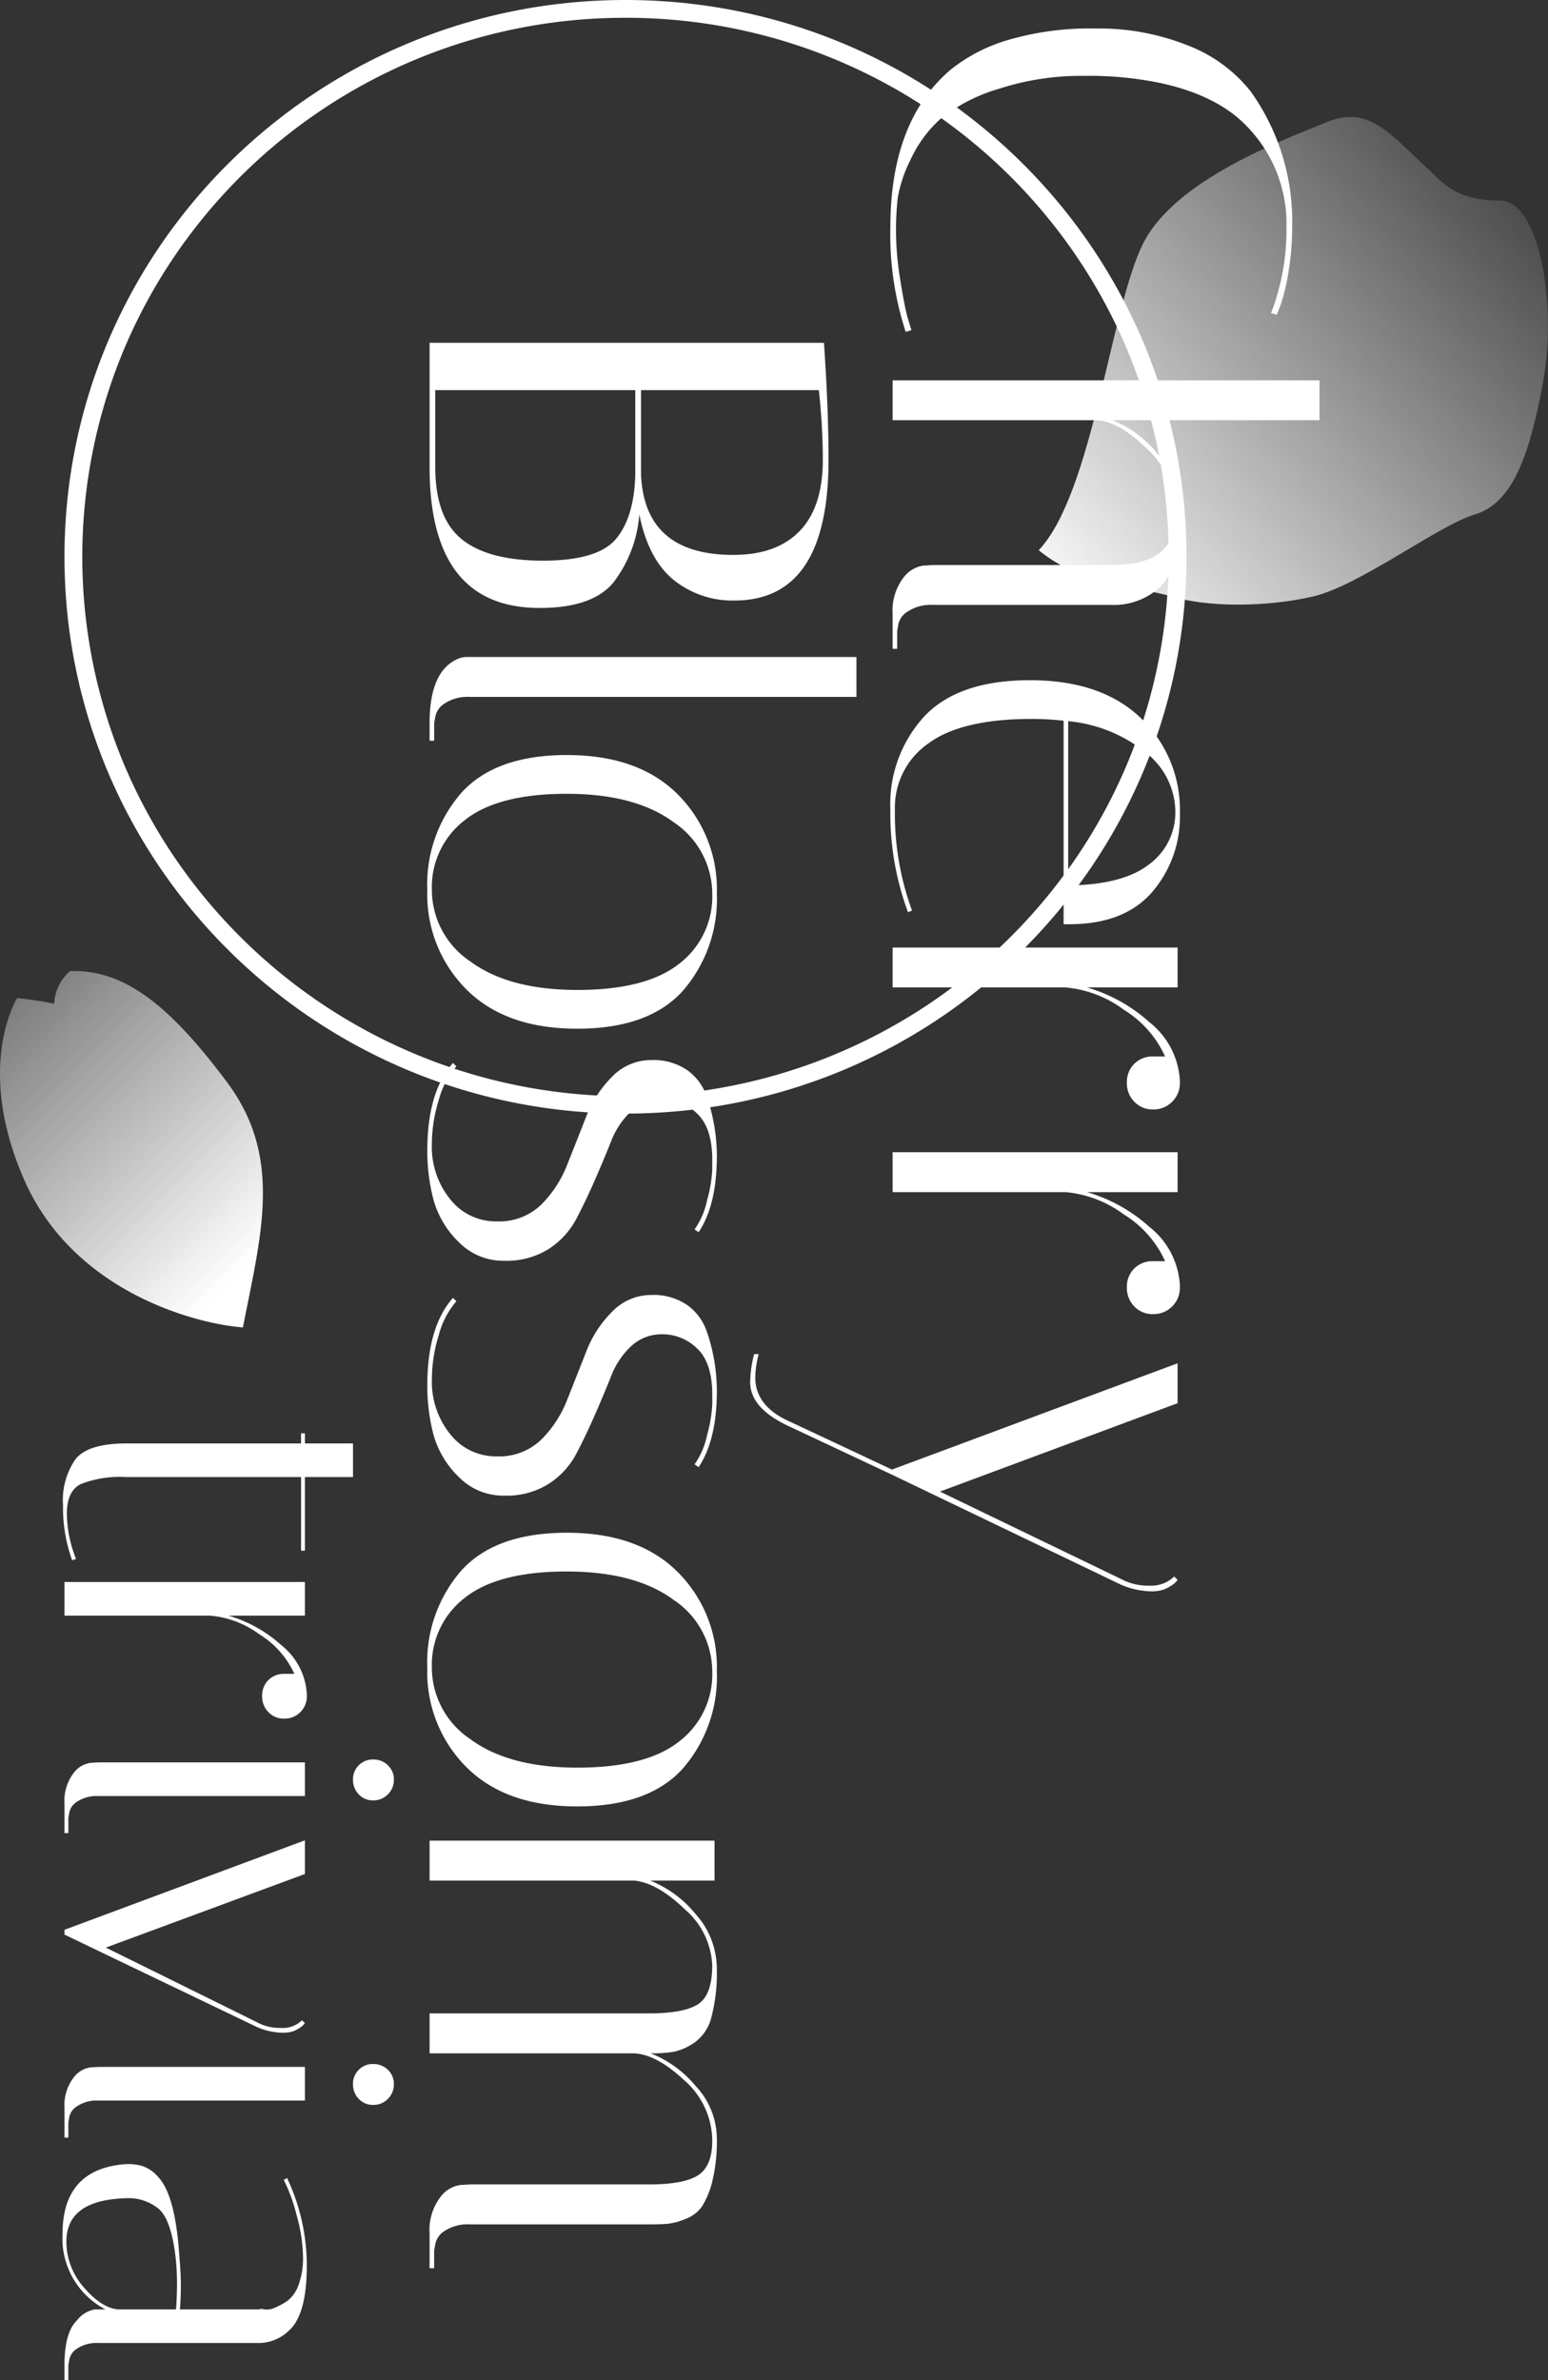 <svg xmlns="http://www.w3.org/2000/svg" xmlns:xlink="http://www.w3.org/1999/xlink" width="173.837" height="267.162" viewBox="0 0 173.837 267.162"><rect x="0" y="0" width="173.837" height="267.162" fill="#333333" stroke="none"/><defs><linearGradient id="a" x1="-0.279" y1="-0.347" x2="0.798" y2="0.899" gradientUnits="objectBoundingBox"><stop offset="0" stop-color="#fff" stop-opacity="0"/><stop offset="1" stop-color="#fff"/></linearGradient><linearGradient id="b" y1="1" x2="1.094" y2="0.086" gradientUnits="objectBoundingBox"><stop offset="0" stop-color="#fff"/><stop offset="1" stop-color="#fff" stop-opacity="0"/></linearGradient></defs><g transform="translate(-15189.759 -2078)"><path d="M27.278,40c2.019-10.344,4.541-19.049-1.766-27.5S14.033-.241,7.852.011A5.222,5.222,0,0,0,6.085,3.669a38.86,38.86,0,0,0-4.162-.631s-4.794,7.569.757,20.31S22.107,39.621,27.278,40" transform="translate(15189.759 2187)" fill="url(#a)"/><path d="M44.1,6.178c-4.45-4.005-6.878-7.61-11.732-5.607S15.373,6.979,11.731,14.188,6.068,42.223,0,48.631c4.854,4.005,10.923,4.005,14.968,5.207s10.518,1.2,15.777,0,14.159-8.01,18.2-9.212,6.068-6.008,7.686-14.819-.4-20.426-4.854-20.426-6.068-1.6-7.686-3.2" transform="translate(15306.406 2091.13)" fill="url(#b)"/><path d="M63,2A61.087,61.087,0,0,0,12.412,28.681,60.348,60.348,0,0,0,6.791,38.957a60.247,60.247,0,0,0,0,47.087,60.349,60.349,0,0,0,5.622,10.275,61.231,61.231,0,0,0,101.175,0,60.35,60.35,0,0,0,5.622-10.275,60.247,60.247,0,0,0,0-47.087,60.349,60.349,0,0,0-5.622-10.275A61.067,61.067,0,0,0,63,2m0-2c34.794,0,63,27.982,63,62.5S97.794,125,63,125,0,97.018,0,62.5,28.206,0,63,0Z" transform="translate(15197 2078)" fill="#fff"/><path d="M1.89-26.568V-27H3.024v-5.4H6.8V-27h8.262v.432H6.8V-6.912a12.087,12.087,0,0,0,.783,5.076Q8.37-.27,10.881-.27a13.8,13.8,0,0,0,5.1-1.026l.162.432A17.327,17.327,0,0,1,9.963.162,8.036,8.036,0,0,1,4.752-1.269Q3.024-2.7,3.024-6.966v-19.6Zm27,1.89v-1.134A10.064,10.064,0,0,0,24.462-21.9a10.814,10.814,0,0,0-2.106,5.535V0h-3.78V-27h3.78v8.586a15.062,15.062,0,0,1,3.294-5.913,7.564,7.564,0,0,1,5.508-2.889h.216a2.456,2.456,0,0,1,1.809.729,2.456,2.456,0,0,1,.729,1.809,2.368,2.368,0,0,1-.729,1.782,2.506,2.506,0,0,1-1.809.7,2.414,2.414,0,0,1-1.782-.7A2.414,2.414,0,0,1,28.89-24.678ZM43.47,0a5.133,5.133,0,0,1-3.375-.972A2.874,2.874,0,0,1,38.88-2.916l-.054-.918V-27h3.78V-3.834a3.982,3.982,0,0,0,.621,2.4,1.877,1.877,0,0,0,1.215.891l.648.108h1.674V0ZM39.15-33.048a2.2,2.2,0,0,1-.648-1.62,2.289,2.289,0,0,1,.648-1.647,2.153,2.153,0,0,1,1.62-.675,2.241,2.241,0,0,1,1.647.675,2.241,2.241,0,0,1,.675,1.647,2.153,2.153,0,0,1-.675,1.62,2.289,2.289,0,0,1-1.647.648A2.2,2.2,0,0,1,39.15-33.048Zm28.62,6.372L68.094-27a1.935,1.935,0,0,1,.567.648,2.788,2.788,0,0,1,.432.972,4.408,4.408,0,0,1,.081.81,7.5,7.5,0,0,1-.648,2.97L58.158,0h-.54L47.574-27h3.78L59.616-4.644,67.986-21.6a5.354,5.354,0,0,0,.648-2.7A3.1,3.1,0,0,0,67.77-26.676ZM77.652,0a5.133,5.133,0,0,1-3.375-.972,2.874,2.874,0,0,1-1.215-1.944l-.054-.918V-27h3.78V-3.834a3.982,3.982,0,0,0,.621,2.4,1.877,1.877,0,0,0,1.215.891l.648.108h1.674V0Zm-4.32-33.048a2.2,2.2,0,0,1-.648-1.62,2.289,2.289,0,0,1,.648-1.647,2.153,2.153,0,0,1,1.62-.675,2.241,2.241,0,0,1,1.647.675,2.241,2.241,0,0,1,.675,1.647,2.153,2.153,0,0,1-.675,1.62,2.289,2.289,0,0,1-1.647.648A2.2,2.2,0,0,1,73.332-33.048ZM106.488,0q-3.672,0-5.022-1.4a3.217,3.217,0,0,1-1.242-2.052V-4.59A8.972,8.972,0,0,1,91.746.216q-6.8,0-7.722-6.156a8.034,8.034,0,0,1-.108-1.323,5.8,5.8,0,0,1,.216-1.485,4.121,4.121,0,0,1,1.242-1.782q2.052-1.944,9.018-2.376,1.728-.162,3.186-.162t2.646.108v-8.964q-.108-.054,0-.513a2.032,2.032,0,0,0-.189-1.188,7.462,7.462,0,0,0-.783-1.431,3.806,3.806,0,0,0-1.728-1.215,8.6,8.6,0,0,0-3.24-.513,18.09,18.09,0,0,0-4.671.729A18.216,18.216,0,0,0,85.7-24.624L85.482-25a23.145,23.145,0,0,1,9.774-2.214q5.562,0,7.344,2a4.886,4.886,0,0,1,1.4,3.294v18.09a3.982,3.982,0,0,0,.621,2.4,1.882,1.882,0,0,0,1.269.891l.594.108h1.674V0ZM92.61-.216a7.711,7.711,0,0,0,5.157-1.971q2.295-1.971,2.457-3.807v-6.534q-1.458-.108-2.943-.108a26.63,26.63,0,0,0-2.943.162q-4.1.486-5.346,1.836A5.294,5.294,0,0,0,87.75-6.912q0,.432.054.972Q88.29-.216,92.61-.216Z" transform="translate(15197 2237) rotate(90)" fill="#fff"/><path d="M25.536.256Q13.568.256,7.808-6.528A18.753,18.753,0,0,1,4.48-12.992,32.644,32.644,0,0,1,3.2-22.784,26.884,26.884,0,0,1,5.088-33.12a16.633,16.633,0,0,1,5.152-7.072,25.057,25.057,0,0,1,15.3-4.672,29.559,29.559,0,0,1,4.992.416,22.053,22.053,0,0,1,3.648.864l1.152.448-.192.64a25.8,25.8,0,0,0-9.6-1.728,15.609,15.609,0,0,0-11.328,4.416q-3.456,3.264-4.864,9.6a39.431,39.431,0,0,0-.832,8.768,29.893,29.893,0,0,0,1.472,9.568,18.81,18.81,0,0,0,3.36,6.5,13.919,13.919,0,0,0,4.576,3.36,15.355,15.355,0,0,0,4.288,1.44,33.177,33.177,0,0,0,3.872.192,33.887,33.887,0,0,0,5.152-.448q2.88-.448,4.352-.832l1.472-.448.192.64A35.125,35.125,0,0,1,25.536.256ZM68.928,0a6.084,6.084,0,0,1-4-1.152,3.407,3.407,0,0,1-1.44-2.3l-.064-1.088v-20.1q0-5.056-2.688-6.464a7.289,7.289,0,0,0-3.264-.64,9.768,9.768,0,0,0-7.136,3.232q-3.168,3.232-3.168,5.792V0h-4.48V-47.936h4.48V-24.7a12.51,12.51,0,0,1,3.9-5.152,9.838,9.838,0,0,1,6.464-2.4q6.208,0,8.288,2.144a7.618,7.618,0,0,1,2.08,5.536V-4.544A4.72,4.72,0,0,0,68.64-1.7,2.225,2.225,0,0,0,70.08-.64l.768.128h1.984V0ZM80.7-15.616q0,7.936,2.784,11.648A8.729,8.729,0,0,0,90.816-.256a31.569,31.569,0,0,0,11.392-1.92l.192.448A31.768,31.768,0,0,1,90.848.256a14.549,14.549,0,0,1-10.464-3.84q-4.032-3.84-4.032-11.84T80.576-27.84a14.234,14.234,0,0,1,10.752-4.416,12.936,12.936,0,0,1,8.832,3.136q3.584,3.136,3.584,9.28v.64H80.9A32.453,32.453,0,0,0,80.7-15.616Zm18.688-4.1q-.064-6.144-2.368-9.088a7.22,7.22,0,0,0-5.952-2.944,8.518,8.518,0,0,0-6.5,3.2,16.265,16.265,0,0,0-3.616,8.832Zm19.2-9.536v-1.344a11.928,11.928,0,0,0-5.248,4.64,12.816,12.816,0,0,0-2.5,6.56V0h-4.48V-32h4.48v10.176a17.851,17.851,0,0,1,3.9-7.008,8.965,8.965,0,0,1,6.528-3.424h.256a2.911,2.911,0,0,1,2.144.864,2.911,2.911,0,0,1,.864,2.144,2.806,2.806,0,0,1-.864,2.112,2.97,2.97,0,0,1-2.144.832,2.862,2.862,0,0,1-2.112-.832A2.862,2.862,0,0,1,118.592-29.248Zm22.976,0v-1.344a11.928,11.928,0,0,0-5.248,4.64,12.817,12.817,0,0,0-2.5,6.56V0h-4.48V-32h4.48v10.176a17.851,17.851,0,0,1,3.9-7.008,8.965,8.965,0,0,1,6.528-3.424h.256a2.911,2.911,0,0,1,2.144.864,2.911,2.911,0,0,1,.864,2.144,2.806,2.806,0,0,1-.864,2.112,2.97,2.97,0,0,1-2.144.832,2.862,2.862,0,0,1-2.112-.832A2.862,2.862,0,0,1,141.568-29.248Zm18.624,40.7Q158.144,16,155.136,16A13.163,13.163,0,0,1,152,15.552V15.04a10.531,10.531,0,0,0,2.624.384q3.264,0,4.992-3.968L164.992,0h-.064l-11.9-32h4.48l9.92,26.688L177.216-25.6a6.345,6.345,0,0,0,.768-3.2,3.676,3.676,0,0,0-1.024-2.816l.384-.384a2.294,2.294,0,0,1,.672.768,3.3,3.3,0,0,1,.512,1.152,5.224,5.224,0,0,1,.1.96,8.893,8.893,0,0,1-.768,3.52L165.568,0Z" transform="translate(15290 2078) rotate(90)" fill="#fff"/><path d="M4.48-44.288Q11.9-44.8,17.6-44.8q15.808,0,15.808,10.56a10.5,10.5,0,0,1-2.3,6.816q-2.3,2.848-7.36,3.872a14.277,14.277,0,0,1,7.68,2.944q2.816,2.368,2.816,8.256Q34.24,0,18.432,0H4.48ZM9.792-.64h8.64q5.7,0,8.1-2.976t2.4-9.12q0-6.144-2.432-8.192T19.264-23.1H9.792ZM17.6-44.16a71.919,71.919,0,0,0-7.808.448v19.968h9.472q9.024-.384,9.024-10.368,0-4.864-2.688-7.456T17.6-44.16ZM47.168,0q-5.632,0-7.1-2.944a2.623,2.623,0,0,1-.32-1.152v-43.84h4.48V-4.544A4.72,4.72,0,0,0,44.96-1.7a2.23,2.23,0,0,0,1.5,1.056l.7.128h1.984V0ZM65.92.256a15.64,15.64,0,0,1-10.944-3.84q-4.224-3.84-4.224-11.84T55.136-27.84a15.029,15.029,0,0,1,11.136-4.416,15.686,15.686,0,0,1,10.976,3.84q4.224,3.84,4.224,11.84T77.088-4.16A15.069,15.069,0,0,1,65.92.256Zm.448-32a9.675,9.675,0,0,0-8.064,4.32q-3.2,4.32-3.2,12.032T58.048-3.968A9.469,9.469,0,0,0,65.856-.256a9.675,9.675,0,0,0,8.064-4.32q3.2-4.32,3.2-12.032T74.176-28.032A9.469,9.469,0,0,0,66.368-31.744ZM104-29.76a8.757,8.757,0,0,0-3.3-1.408,15.35,15.35,0,0,0-3.424-.576H95.936q-3.456.064-4.992,1.76a5.53,5.53,0,0,0-1.536,3.808,5.009,5.009,0,0,0,1.344,3.552,9.114,9.114,0,0,0,3.36,2.24q2.016.8,4.352,1.824t4.352,2.08a9.062,9.062,0,0,1,3.36,3.072,8.864,8.864,0,0,1,1.344,5.024,6.972,6.972,0,0,1-2.112,5.12,10.505,10.505,0,0,1-4.7,2.816,21.3,21.3,0,0,1-5.6.7q-6.528,0-9.792-2.88l.384-.384A9.486,9.486,0,0,0,89.5-1.024a16.811,16.811,0,0,0,4.9.768,9.34,9.34,0,0,0,6.24-2.08A6.513,6.513,0,0,0,103.1-7.52a6.813,6.813,0,0,0-1.856-4.992,12.935,12.935,0,0,0-4.512-2.944q-2.656-1.056-5.344-2.112a12.876,12.876,0,0,1-4.544-2.944A6.064,6.064,0,0,1,84.992-24.9a6.694,6.694,0,0,1,1.152-4.064,6.1,6.1,0,0,1,3.072-2.208,20.536,20.536,0,0,1,6.528-1.088q5.5,0,8.576,2.048Zm26.368,0a8.757,8.757,0,0,0-3.3-1.408,15.35,15.35,0,0,0-3.424-.576H122.3q-3.456.064-4.992,1.76a5.53,5.53,0,0,0-1.536,3.808,5.009,5.009,0,0,0,1.344,3.552,9.114,9.114,0,0,0,3.36,2.24q2.016.8,4.352,1.824t4.352,2.08a9.062,9.062,0,0,1,3.36,3.072,8.864,8.864,0,0,1,1.344,5.024,6.972,6.972,0,0,1-2.112,5.12,10.506,10.506,0,0,1-4.7,2.816,21.3,21.3,0,0,1-5.6.7q-6.528,0-9.792-2.88l.384-.384a9.486,9.486,0,0,0,3.808,1.984,16.811,16.811,0,0,0,4.9.768,9.34,9.34,0,0,0,6.24-2.08,6.513,6.513,0,0,0,2.464-5.184,6.813,6.813,0,0,0-1.856-4.992,12.935,12.935,0,0,0-4.512-2.944q-2.656-1.056-5.344-2.112a12.876,12.876,0,0,1-4.544-2.944A6.064,6.064,0,0,1,111.36-24.9a6.694,6.694,0,0,1,1.152-4.064,6.1,6.1,0,0,1,3.072-2.208,20.536,20.536,0,0,1,6.528-1.088q5.5,0,8.576,2.048ZM153.216.256a15.64,15.64,0,0,1-10.944-3.84q-4.224-3.84-4.224-11.84t4.384-12.416a15.029,15.029,0,0,1,11.136-4.416,15.686,15.686,0,0,1,10.976,3.84q4.224,3.84,4.224,11.84T164.384-4.16A15.069,15.069,0,0,1,153.216.256Zm.448-32a9.675,9.675,0,0,0-8.064,4.32q-3.2,4.32-3.2,12.032t2.944,11.424a9.469,9.469,0,0,0,7.808,3.712,9.675,9.675,0,0,0,8.064-4.32q3.2-4.32,3.2-12.032t-2.944-11.424A9.469,9.469,0,0,0,153.664-31.744Zm57.536,7.1q0-3.9-1.024-5.5t-3.9-1.6a9.082,9.082,0,0,0-6.816,3.2q-2.976,3.2-2.976,5.76V0H192V-24.64q0-3.9-1.024-5.5t-4.352-1.6a8.756,8.756,0,0,0-6.3,3.072q-2.976,3.072-3.232,5.7V0h-4.48V-32h4.48v7.232a12.666,12.666,0,0,1,3.776-5.12,9.187,9.187,0,0,1,6.144-2.368,19.357,19.357,0,0,1,5.408.608,4.923,4.923,0,0,1,2.848,1.888,6.726,6.726,0,0,1,1.024,2.24,14.491,14.491,0,0,1,.192,2.688,12.645,12.645,0,0,1,3.712-5.088,8.641,8.641,0,0,1,5.76-2.336,19.149,19.149,0,0,1,4.928.512,9.482,9.482,0,0,1,2.784,1.152,3.931,3.931,0,0,1,1.408,1.856,7.391,7.391,0,0,1,.544,1.984q.064.768.064,2.176V-4.544a4.72,4.72,0,0,0,.736,2.848,2.23,2.23,0,0,0,1.5,1.056l.7.128h1.984V0h-3.9a6.084,6.084,0,0,1-4-1.152,3.407,3.407,0,0,1-1.44-2.3L211.2-4.544Z" transform="translate(15238 2112) rotate(90)" fill="#fff"/></g></svg>